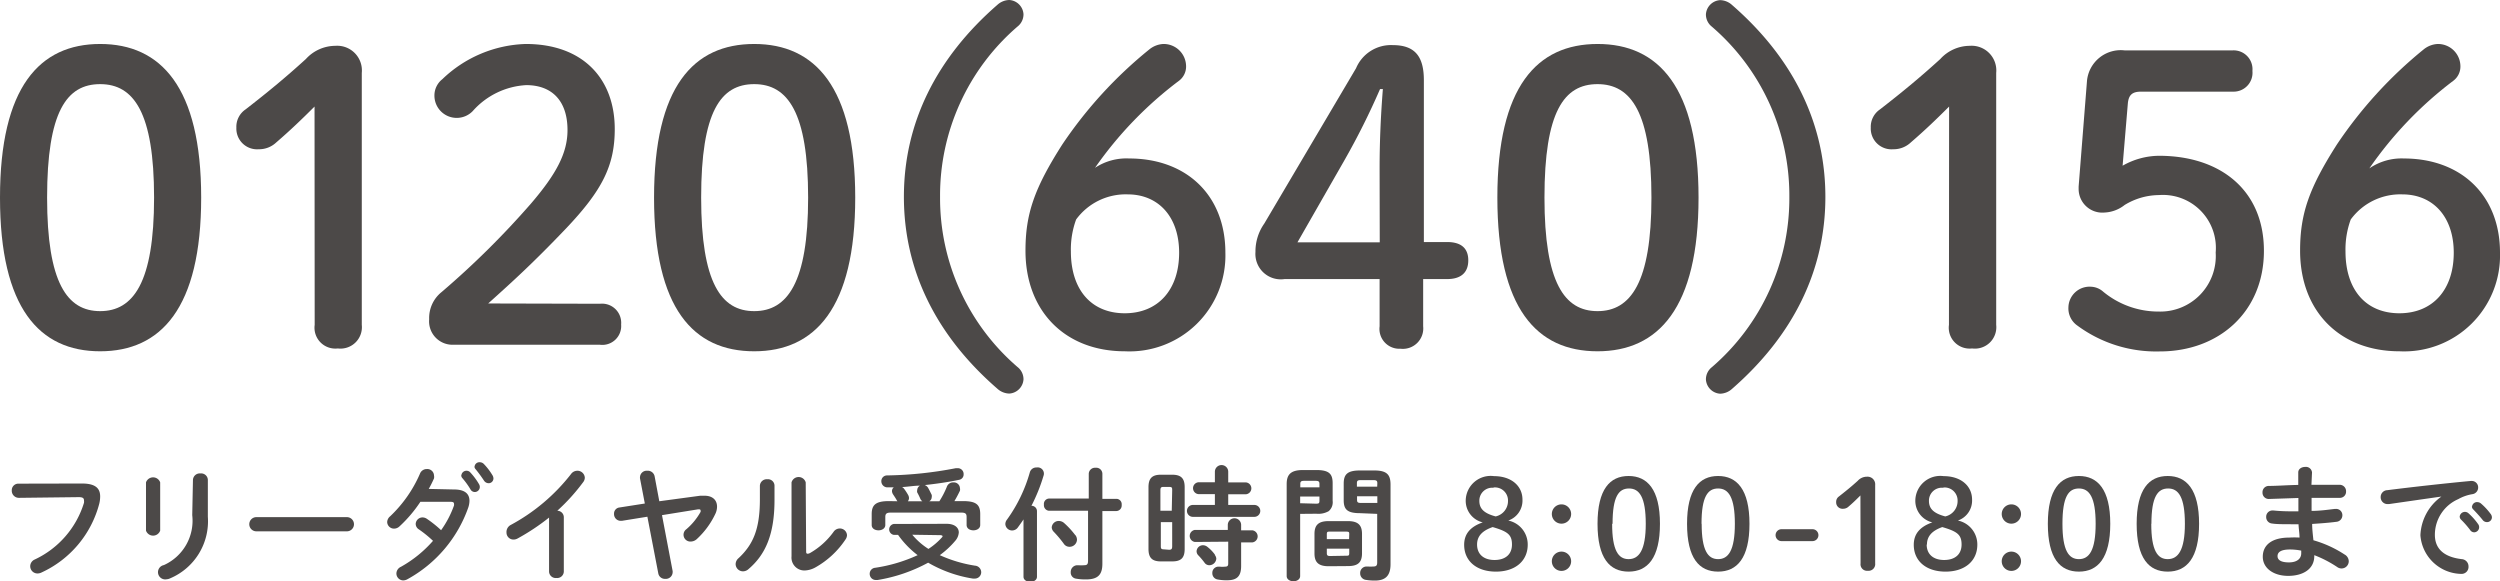 <svg xmlns="http://www.w3.org/2000/svg" viewBox="0 0 176.21 40.98"><defs><style>.cls-1{fill:#4c4948;}</style></defs><title>アセット 1</title><g id="レイヤー_2" data-name="レイヤー 2"><g id="contents"><path class="cls-1" d="M5.78,34.08c.92,0,1.28.32,1.28.91a2.14,2.14,0,0,1-.06.5,7.4,7.4,0,0,1-4.07,4.86.63.63,0,0,1-.29.07.51.51,0,0,1-.51-.52.52.52,0,0,1,.31-.46,6.52,6.52,0,0,0,3.48-4,.7.7,0,0,0,0-.17c0-.17-.11-.23-.37-.23l-4.21.05a.5.5,0,0,1-.51-.52.46.46,0,0,1,.46-.48Z"/><path class="cls-1" d="M11.29,37.4a.53.53,0,0,1-1,0V34a.53.53,0,0,1,1,0Zm2.31-3.58a.48.48,0,0,1,.53-.45.47.47,0,0,1,.52.45v2.6A4.37,4.37,0,0,1,12,40.76a.65.65,0,0,1-.26.07.5.5,0,0,1-.19-1,3.43,3.43,0,0,0,2-3.52Z"/><path class="cls-1" d="M24.45,36.45a.5.5,0,0,1,0,1H18.07a.5.5,0,0,1,0-1Z"/><path class="cls-1" d="M32,34.5c.73,0,1.09.28,1.09.8a1.55,1.55,0,0,1-.08.46,9.26,9.26,0,0,1-4.3,5.07.62.62,0,0,1-.29.08.49.49,0,0,1-.48-.49.53.53,0,0,1,.32-.47,8.51,8.51,0,0,0,2.26-1.83,8.08,8.08,0,0,0-1-.81.46.46,0,0,1-.22-.38.48.48,0,0,1,.48-.46.55.55,0,0,1,.31.1,8,8,0,0,1,1,.8A7.05,7.05,0,0,0,32,35.63a.36.36,0,0,0,0-.12c0-.1-.07-.14-.24-.14l-2.13,0a9.42,9.42,0,0,1-1.47,1.73.56.56,0,0,1-.38.16.48.48,0,0,1-.49-.46.55.55,0,0,1,.21-.41,9.13,9.13,0,0,0,2.1-3,.51.51,0,0,1,.49-.33.47.47,0,0,1,.5.45.5.5,0,0,1,0,.21,8,8,0,0,1-.37.74Zm.52-1a.36.36,0,0,1,.37-.32.35.35,0,0,1,.26.12,4.66,4.66,0,0,1,.61.82.39.39,0,0,1,.06.21.36.36,0,0,1-.36.35.35.35,0,0,1-.3-.19,5.52,5.52,0,0,0-.58-.8A.29.29,0,0,1,32.51,33.5Zm.93-.61a.34.34,0,0,1,.36-.31.4.4,0,0,1,.29.12,4.38,4.38,0,0,1,.6.78.47.47,0,0,1,.08.24.34.34,0,0,1-.35.34.4.4,0,0,1-.32-.19,9.6,9.6,0,0,0-.58-.79A.31.31,0,0,1,33.44,32.89Z"/><path class="cls-1" d="M38.7,36.48a15.34,15.34,0,0,1-2.21,1.47.59.59,0,0,1-.31.08.49.49,0,0,1-.48-.49A.56.56,0,0,1,36,37a13.46,13.46,0,0,0,4.25-3.59.55.55,0,0,1,.44-.23.52.52,0,0,1,.53.49.53.53,0,0,1-.12.32A13.77,13.77,0,0,1,39.28,36a.46.46,0,0,1,.46.45v3.84a.47.47,0,0,1-.52.45.47.47,0,0,1-.52-.45Z"/><path class="cls-1" d="M49.36,34.94l.29,0c.59,0,.89.32.89.77a1.19,1.19,0,0,1-.13.53A5.73,5.73,0,0,1,49.11,38a.64.64,0,0,1-.42.17.48.48,0,0,1-.31-.87,4.49,4.49,0,0,0,1-1.22.23.23,0,0,0,0-.1q0-.08-.11-.08h-.07l-2.54.41.75,3.94a.42.42,0,0,1,0,.1.48.48,0,0,1-.52.45.47.47,0,0,1-.49-.38l-.77-4-1.8.29h-.09a.47.47,0,0,1-.46-.49.43.43,0,0,1,.38-.45l1.79-.28-.34-1.77a.42.42,0,0,1,0-.1.47.47,0,0,1,.51-.44.49.49,0,0,1,.52.39l.33,1.76Z"/><path class="cls-1" d="M53.56,34.23a.48.48,0,0,1,.52-.45.46.46,0,0,1,.51.45v1c0,2.41-.62,3.85-1.83,4.88a.58.58,0,0,1-.39.16.52.52,0,0,1-.52-.51.56.56,0,0,1,.21-.42c1-.94,1.5-2,1.5-4.14Zm3.26,4.6c0,.13,0,.2.12.2a.47.47,0,0,0,.17-.06,5.28,5.28,0,0,0,1.64-1.48.53.53,0,0,1,.43-.24.5.5,0,0,1,.52.47.55.55,0,0,1-.11.31A6.17,6.17,0,0,1,57.46,40a1.67,1.67,0,0,1-.75.21.91.91,0,0,1-.92-1V34a.52.52,0,0,1,1,0Z"/><path class="cls-1" d="M66.72,36.92c.54,0,.86.25.86.61a1,1,0,0,1-.26.6,6.1,6.1,0,0,1-1.08,1,9.56,9.56,0,0,0,2.48.74.47.47,0,0,1,.44.46.45.45,0,0,1-.48.45h-.11a9.07,9.07,0,0,1-3.15-1.12,11.22,11.22,0,0,1-3.56,1.22h-.11a.43.43,0,0,1-.45-.44.42.42,0,0,1,.38-.42,11,11,0,0,0,3-.89,6.52,6.52,0,0,1-1.38-1.43H63a.39.39,0,0,1,0-.77Zm-3.47-1.59-.05-.08c-.05-.1-.15-.25-.25-.4a.47.47,0,0,1-.08-.24.33.33,0,0,1,.13-.26l-.41,0a.43.43,0,0,1-.47-.43.4.4,0,0,1,.41-.41A27.39,27.39,0,0,0,67.37,33h.12a.41.41,0,0,1,.43.43.38.38,0,0,1-.32.39c-.76.16-1.59.28-2.42.37a.45.45,0,0,1,.25.22c.08.14.17.33.24.47a.41.41,0,0,1,0,.17.33.33,0,0,1-.17.28h.71a6.17,6.17,0,0,0,.52-1A.47.47,0,0,1,67.2,34a.43.43,0,0,1,.46.4.41.41,0,0,1,0,.19c-.11.23-.25.5-.39.73h.6c.94,0,1.22.25,1.22.92V37c0,.25-.24.38-.48.38s-.48-.12-.48-.38v-.56c0-.23-.08-.31-.38-.31H62.78c-.3,0-.38.09-.38.31V37c0,.25-.24.38-.48.38s-.48-.12-.48-.38v-.76c0-.66.29-.92,1.22-.92Zm1.76,0a.42.42,0,0,1-.14-.17c-.05-.12-.13-.29-.22-.45a.31.31,0,0,1,0-.17.36.36,0,0,1,.2-.31c-.42,0-.85.08-1.27.1a.42.42,0,0,1,.15.13,3.75,3.75,0,0,1,.29.45.46.46,0,0,1,.05.2.37.37,0,0,1-.08.22Zm-.71,2.36a4.87,4.87,0,0,0,1.14,1,4.69,4.69,0,0,0,.94-.8.18.18,0,0,0,.06-.11s-.05-.06-.16-.06Z"/><path class="cls-1" d="M72.14,36.61c-.13.2-.27.39-.4.57a.5.5,0,0,1-.4.21.48.48,0,0,1-.48-.45.52.52,0,0,1,.12-.32,10.59,10.59,0,0,0,1.61-3.34.47.47,0,0,1,.47-.33.44.44,0,0,1,.49.59,12.2,12.2,0,0,1-.85,2.11.38.38,0,0,1,.39.37v4.63c0,.24-.24.36-.47.36s-.48-.12-.48-.36Zm4.6-3.22a.44.44,0,0,1,.48-.42.43.43,0,0,1,.48.42v1.77h1a.38.38,0,0,1,.36.43.39.39,0,0,1-.36.43h-1v3.71c0,.73-.27,1.11-1.15,1.11a3.68,3.68,0,0,1-.74-.06.43.43,0,0,1-.34-.45.47.47,0,0,1,.47-.49H76a2.73,2.73,0,0,0,.4,0c.23,0,.29-.07.29-.33V36H73.93a.39.39,0,0,1-.35-.43.38.38,0,0,1,.35-.43h2.81Zm-.94,4.33a.54.54,0,0,1,.11.32.52.52,0,0,1-.53.5.48.48,0,0,1-.41-.23,8.24,8.24,0,0,0-.7-.83.48.48,0,0,1-.14-.31.49.49,0,0,1,.5-.45.57.57,0,0,1,.39.16A5.83,5.83,0,0,1,75.79,37.72Z"/><path class="cls-1" d="M81.82,39.57c-.63,0-.87-.27-.87-.88V34.34c0-.61.24-.88.87-.88h.8c.64,0,.88.27.88.88v4.35c0,.63-.25.88-.88.88Zm.8-5c0-.19,0-.25-.22-.25H82c-.17,0-.21.06-.21.25V36h.8Zm-.22,4.18c.17,0,.22-.06.22-.25V36.8h-.8v1.67c0,.16,0,.25.21.25Zm3.23-3.92H84.51a.42.42,0,0,1,0-.84h1.12v-.74a.47.47,0,0,1,.94,0V34h1.21a.42.42,0,0,1,0,.84H86.57v.75h1.84a.42.42,0,0,1,0,.84H84.08a.42.42,0,0,1,0-.84h1.55Zm-1.41,3.37a.43.43,0,0,1,0-.85h2.32V37a.47.47,0,0,1,.94,0v.38h.8a.43.43,0,0,1,0,.85h-.8V39.9c0,.75-.33,1-1,1a3.34,3.34,0,0,1-.68-.06.44.44,0,0,1-.35-.45.43.43,0,0,1,.42-.45h.1a1.61,1.61,0,0,0,.37,0c.17,0,.23-.05.23-.22V38.18Zm1.41.92a.47.47,0,0,1,.1.26.5.5,0,0,1-.49.46.41.41,0,0,1-.34-.18,5.12,5.12,0,0,0-.45-.53.41.41,0,0,1-.11-.28.45.45,0,0,1,.46-.42.51.51,0,0,1,.32.13A2.65,2.65,0,0,1,85.63,39.09Z"/><path class="cls-1" d="M91.64,36.22V40.6c0,.24-.24.37-.47.37s-.48-.12-.48-.37V34.13c0-.64.24-1,1.15-1h.94c.92,0,1.15.29,1.15.93V35.3a.82.82,0,0,1-.28.73,1.48,1.48,0,0,1-.87.18ZM93,34.11c0-.17-.06-.22-.28-.22h-.79c-.22,0-.28.05-.28.22v.24H93Zm-.28,1.39c.22,0,.28,0,.28-.22V35H91.64v.47Zm.93,4.41c-.72,0-1-.28-1-.9V37.63c0-.62.28-.9,1-.9H95c.72,0,1,.28,1,.9V39c0,.7-.35.9-1,.9Zm1.45-2.25c0-.15,0-.19-.24-.19h-1.1c-.19,0-.24,0-.24.19V38h1.57Zm-.24,1.51c.19,0,.24,0,.24-.19v-.31H93.52V39c0,.17.09.19.24.19Zm1-3c-.92,0-1.15-.28-1.15-.92V34.09c0-.64.24-.93,1.15-.93h1c.92,0,1.15.32,1.15,1v5.61c0,.82-.37,1.15-1.1,1.15a3.86,3.86,0,0,1-.65-.05.46.46,0,0,1-.39-.47.45.45,0,0,1,.46-.47h.08a2.85,2.85,0,0,0,.38,0c.2,0,.28-.06.28-.28V36.22Zm1.22-2.11c0-.17-.06-.22-.29-.22h-.87c-.23,0-.28.05-.28.22v.24h1.43Zm0,.92H95.65v.25c0,.17.05.22.28.22h1.15Z"/><path class="cls-1" d="M103.31,35.26a1.76,1.76,0,0,1,2-1.7c1.19,0,2,.67,2,1.66a1.49,1.49,0,0,1-1,1.47,1.72,1.72,0,0,1,1.37,1.7c0,1.14-.87,1.9-2.24,1.9s-2.24-.75-2.24-1.89c0-.73.39-1.26,1.31-1.58A1.56,1.56,0,0,1,103.31,35.26Zm.8,3.12c0,.68.46,1.09,1.23,1.09s1.23-.4,1.23-1.09-.3-.92-1.36-1.23C104.49,37.4,104.11,37.78,104.11,38.38Zm1.16-4a.91.91,0,0,0-1,.92c0,.52.28.87,1.15,1.1a1.11,1.11,0,0,0,.87-1.1A.92.92,0,0,0,105.27,34.36Z"/><path class="cls-1" d="M110.74,36.23a.68.68,0,0,1-1.36,0,.68.68,0,0,1,1.36,0Zm0,3.33a.68.68,0,0,1-1.36,0,.68.68,0,0,1,1.36,0Z"/><path class="cls-1" d="M117,36.92c0,2.42-.88,3.37-2.21,3.37s-2.19-.94-2.19-3.37.87-3.37,2.19-3.37S117,34.5,117,36.92Zm-3.37,0c0,1.88.44,2.49,1.16,2.49S116,38.8,116,36.92s-.45-2.49-1.18-2.49S113.66,35,113.66,36.92Z"/><path class="cls-1" d="M123.31,36.92c0,2.42-.88,3.37-2.21,3.37s-2.19-.94-2.19-3.37.87-3.37,2.19-3.37S123.31,34.5,123.31,36.92Zm-3.37,0c0,1.88.44,2.49,1.16,2.49s1.18-.61,1.18-2.49-.45-2.49-1.18-2.49S119.93,35,119.93,36.92Z"/><path class="cls-1" d="M127.75,37.3a.42.42,0,0,1,0,.84h-2.18a.42.42,0,0,1,0-.84Z"/><path class="cls-1" d="M131.13,34.92c-.27.27-.52.52-.84.79a.55.55,0,0,1-.38.15.45.45,0,0,1-.49-.47.46.46,0,0,1,.2-.4c.47-.37.87-.69,1.32-1.1a.87.87,0,0,1,.65-.29.54.54,0,0,1,.58.59v5.52a.47.47,0,0,1-.52.52.46.46,0,0,1-.51-.52Z"/><path class="cls-1" d="M135,35.26a1.76,1.76,0,0,1,2-1.7c1.19,0,2,.67,2,1.66a1.49,1.49,0,0,1-1,1.47,1.72,1.72,0,0,1,1.37,1.7c0,1.14-.87,1.9-2.24,1.9s-2.24-.75-2.24-1.89c0-.73.39-1.26,1.31-1.58A1.56,1.56,0,0,1,135,35.26Zm.8,3.12c0,.68.46,1.09,1.23,1.09s1.23-.4,1.23-1.09-.3-.92-1.36-1.23C136.2,37.4,135.82,37.78,135.82,38.38Zm1.16-4a.91.91,0,0,0-1,.92c0,.52.28.87,1.15,1.1a1.11,1.11,0,0,0,.87-1.1A.92.92,0,0,0,137,34.36Z"/><path class="cls-1" d="M142.45,36.23a.68.68,0,0,1-1.36,0,.68.68,0,0,1,1.36,0Zm0,3.33a.68.68,0,0,1-1.36,0,.68.68,0,0,1,1.36,0Z"/><path class="cls-1" d="M148.74,36.92c0,2.42-.88,3.37-2.21,3.37s-2.19-.94-2.19-3.37.87-3.37,2.19-3.37S148.74,34.5,148.74,36.92Zm-3.37,0c0,1.88.44,2.49,1.16,2.49s1.18-.61,1.18-2.49-.45-2.49-1.18-2.49S145.37,35,145.37,36.92Z"/><path class="cls-1" d="M155,36.92c0,2.42-.88,3.37-2.21,3.37s-2.19-.94-2.19-3.37.87-3.37,2.19-3.37S155,34.5,155,36.92Zm-3.37,0c0,1.88.44,2.49,1.16,2.49S154,38.8,154,36.92s-.45-2.49-1.18-2.49S151.64,35,151.64,36.92Z"/><path class="cls-1" d="M162.92,34.17h.56l1.43,0a.45.45,0,0,1,.45.47.43.43,0,0,1-.45.45l-1.11,0h-.87q0,.46,0,.92c.58,0,1.14-.08,1.64-.14h.07a.44.44,0,0,1,.46.45.46.46,0,0,1-.43.46c-.53.07-1.11.11-1.7.15,0,.38.05.77.09,1.15a8,8,0,0,1,2.19,1,.56.56,0,0,1,.3.47.51.51,0,0,1-.81.42,8.17,8.17,0,0,0-1.62-.84v.06c0,.94-.82,1.4-1.84,1.4s-1.79-.53-1.79-1.35.63-1.35,1.88-1.35a6.49,6.49,0,0,1,.71,0c0-.31-.06-.63-.07-.94h-.5c-.53,0-1.06,0-1.36-.05a.45.45,0,0,1-.42-.46.44.44,0,0,1,.44-.46h.06a12,12,0,0,0,1.26.06H162c0-.32,0-.62,0-.94l-2.08.07a.44.44,0,0,1-.45-.46.44.44,0,0,1,.44-.46c.61,0,1.34-.06,2.08-.07v-.88c0-.26.25-.39.49-.39a.43.43,0,0,1,.48.39ZM162.2,39v-.19a4.08,4.08,0,0,0-.79-.08c-.68,0-.88.21-.88.47s.23.44.8.44S162.2,39.38,162.2,39Z"/><path class="cls-1" d="M172.08,35c-1,.14-2.44.35-3.7.53h-.09a.48.48,0,0,1-.49-.5.48.48,0,0,1,.46-.48c1.82-.23,4.07-.48,5.89-.65h.05a.45.45,0,0,1,.47.46.47.47,0,0,1-.4.47,3,3,0,0,0-1,.35,2.74,2.74,0,0,0-1.65,2.52c0,1,.67,1.57,1.9,1.71a.51.51,0,0,1,.47.52.49.49,0,0,1-.52.52,2.94,2.94,0,0,1-2.87-2.72A3.52,3.52,0,0,1,172.08,35Zm1.29,1.41a.37.37,0,0,1,.61-.24,4.36,4.36,0,0,1,.68.76.36.36,0,0,1,.08.24.36.36,0,0,1-.35.35.35.35,0,0,1-.29-.17,6.37,6.37,0,0,0-.65-.74A.31.31,0,0,1,173.37,36.38Zm.87-.7a.35.35,0,0,1,.37-.32.42.42,0,0,1,.26.1,4.38,4.38,0,0,1,.67.72.41.41,0,0,1,.1.26.34.34,0,0,1-.35.33.38.38,0,0,1-.31-.16c-.2-.25-.45-.52-.65-.73A.29.29,0,0,1,174.23,35.68Z"/><path class="cls-1" d="M14.18,13.93c0,7.79-2.84,10.83-7.12,10.83S0,21.72,0,13.93,2.79,3.1,7.06,3.1,14.18,6.13,14.18,13.93Zm-10.86,0c0,6,1.41,8,3.74,8s3.8-2,3.8-8-1.43-8-3.8-8S3.32,7.88,3.32,13.93Z"/><path class="cls-1" d="M22.17,7.51c-.87.87-1.69,1.66-2.7,2.53a1.76,1.76,0,0,1-1.24.48A1.46,1.46,0,0,1,16.66,9a1.48,1.48,0,0,1,.65-1.29c1.52-1.18,2.79-2.22,4.25-3.55a2.82,2.82,0,0,1,2.08-.93,1.74,1.74,0,0,1,1.86,1.91V22.9a1.51,1.51,0,0,1-1.69,1.66,1.47,1.47,0,0,1-1.63-1.66Z"/><path class="cls-1" d="M42.29,21.41a1.35,1.35,0,0,1,1.49,1.46,1.33,1.33,0,0,1-1.49,1.43H31.91a1.65,1.65,0,0,1-1.66-1.8,2.34,2.34,0,0,1,.87-1.91,60.33,60.33,0,0,0,6.33-6.27C39.2,12.27,40,10.8,40,9.17,40,7.06,38.86,6,37.09,6a5.42,5.42,0,0,0-3.77,1.83,1.57,1.57,0,0,1-2.7-1.1,1.46,1.46,0,0,1,.56-1.15A8.84,8.84,0,0,1,37.06,3.1c4,0,6.27,2.42,6.27,6,0,2.59-.9,4.33-3.43,7-2.34,2.45-3.71,3.69-5.49,5.29Z"/><path class="cls-1" d="M60.28,13.93c0,7.79-2.84,10.83-7.12,10.83s-7.06-3-7.06-10.83S48.88,3.1,53.16,3.1,60.28,6.13,60.28,13.93Zm-10.86,0c0,6,1.41,8,3.74,8s3.8-2,3.8-8-1.43-8-3.8-8S49.42,7.88,49.42,13.93Z"/><path class="cls-1" d="M70.3.34A1.29,1.29,0,0,1,71.14,0a1.07,1.07,0,0,1,1,1,1.09,1.09,0,0,1-.42.87,15.7,15.7,0,0,0-5.46,12,15.7,15.7,0,0,0,5.46,12,1.09,1.09,0,0,1,.42.87,1.07,1.07,0,0,1-1,1,1.29,1.29,0,0,1-.84-.34c-4.31-3.74-6.59-8.33-6.59-13.53S66,4.08,70.3.34Z"/><path class="cls-1" d="M79.59,11.17c4,0,6.78,2.56,6.78,6.64a6.76,6.76,0,0,1-7.09,6.95c-4.19,0-7-2.81-7-7.09,0-2.59.62-4.39,2.59-7.48A30.42,30.42,0,0,1,81,3.49a1.7,1.7,0,0,1,1-.39,1.58,1.58,0,0,1,1.6,1.6,1.25,1.25,0,0,1-.51,1,26.85,26.85,0,0,0-5.91,6.13A4,4,0,0,1,79.59,11.17Zm3.52,6.64c0-2.53-1.46-4.11-3.63-4.11a4.33,4.33,0,0,0-3.63,1.77,6.1,6.1,0,0,0-.37,2.25c0,2.73,1.46,4.36,3.8,4.36S83.11,20.43,83.11,17.81Z"/><path class="cls-1" d="M90.54,19.67a1.79,1.79,0,0,1-2.05-1.91,3.41,3.41,0,0,1,.62-2L95.58,4.81a2.67,2.67,0,0,1,2.59-1.63c1.58,0,2.19.82,2.19,2.48v11.4H102c1,0,1.49.45,1.49,1.29S103,19.67,102,19.67h-1.69V23a1.44,1.44,0,0,1-1.6,1.58A1.4,1.4,0,0,1,97.24,23V19.67Zm6.7-7.79c0-1.89.08-3.71.23-5.6h-.2a51.6,51.6,0,0,1-2.5,5l-3.32,5.8h5.8Z"/><path class="cls-1" d="M119.72,13.93c0,7.79-2.84,10.83-7.12,10.83s-7.06-3-7.06-10.83S108.33,3.1,112.61,3.1,119.72,6.13,119.72,13.93Zm-10.86,0c0,6,1.41,8,3.74,8s3.8-2,3.8-8-1.43-8-3.8-8S108.86,7.88,108.86,13.93Z"/><path class="cls-1" d="M122.08,27.41a1.29,1.29,0,0,1-.84.34,1.07,1.07,0,0,1-1-1,1.09,1.09,0,0,1,.42-.87,15.7,15.7,0,0,0,5.46-12,15.7,15.7,0,0,0-5.46-12,1.09,1.09,0,0,1-.42-.87,1.07,1.07,0,0,1,1-1,1.29,1.29,0,0,1,.84.34c4.3,3.74,6.58,8.33,6.58,13.53S126.38,23.66,122.08,27.41Z"/><path class="cls-1" d="M137.38,7.51c-.87.87-1.69,1.66-2.7,2.53a1.76,1.76,0,0,1-1.24.48A1.46,1.46,0,0,1,131.86,9a1.48,1.48,0,0,1,.65-1.29c1.52-1.18,2.79-2.22,4.25-3.55a2.82,2.82,0,0,1,2.08-.93,1.74,1.74,0,0,1,1.86,1.91V22.9A1.51,1.51,0,0,1,139,24.56a1.47,1.47,0,0,1-1.63-1.66Z"/><path class="cls-1" d="M149.61,11.68a5.26,5.26,0,0,1,2.56-.7c4.33,0,7.4,2.42,7.4,6.7s-3.15,7.09-7.34,7.09a9.35,9.35,0,0,1-5.82-1.83,1.47,1.47,0,0,1-.62-1.27,1.49,1.49,0,0,1,1.6-1.46,1.36,1.36,0,0,1,.84.34,6.11,6.11,0,0,0,3.94,1.41,3.91,3.91,0,0,0,4-4.16,3.73,3.73,0,0,0-4-4.05,4.69,4.69,0,0,0-2.42.7,2.45,2.45,0,0,1-1.41.53,1.67,1.67,0,0,1-1.83-1.66v-.17l.59-7.46a2.39,2.39,0,0,1,2.64-2.14h7.65A1.33,1.33,0,0,1,158.76,5a1.33,1.33,0,0,1-1.35,1.46h-6.5c-.62,0-.87.23-.93.82Z"/><path class="cls-1" d="M169.43,11.17c4,0,6.78,2.56,6.78,6.64a6.76,6.76,0,0,1-7.09,6.95c-4.19,0-7-2.81-7-7.09,0-2.59.62-4.39,2.59-7.48a30.42,30.42,0,0,1,6.11-6.7,1.7,1.7,0,0,1,1-.39,1.58,1.58,0,0,1,1.6,1.6,1.25,1.25,0,0,1-.51,1A26.85,26.85,0,0,0,167,11.87,4,4,0,0,1,169.43,11.17Zm3.52,6.64c0-2.53-1.46-4.11-3.63-4.11a4.33,4.33,0,0,0-3.63,1.77,6.1,6.1,0,0,0-.37,2.25c0,2.73,1.46,4.36,3.8,4.36S172.95,20.43,172.95,17.81Z"/></g></g></svg>